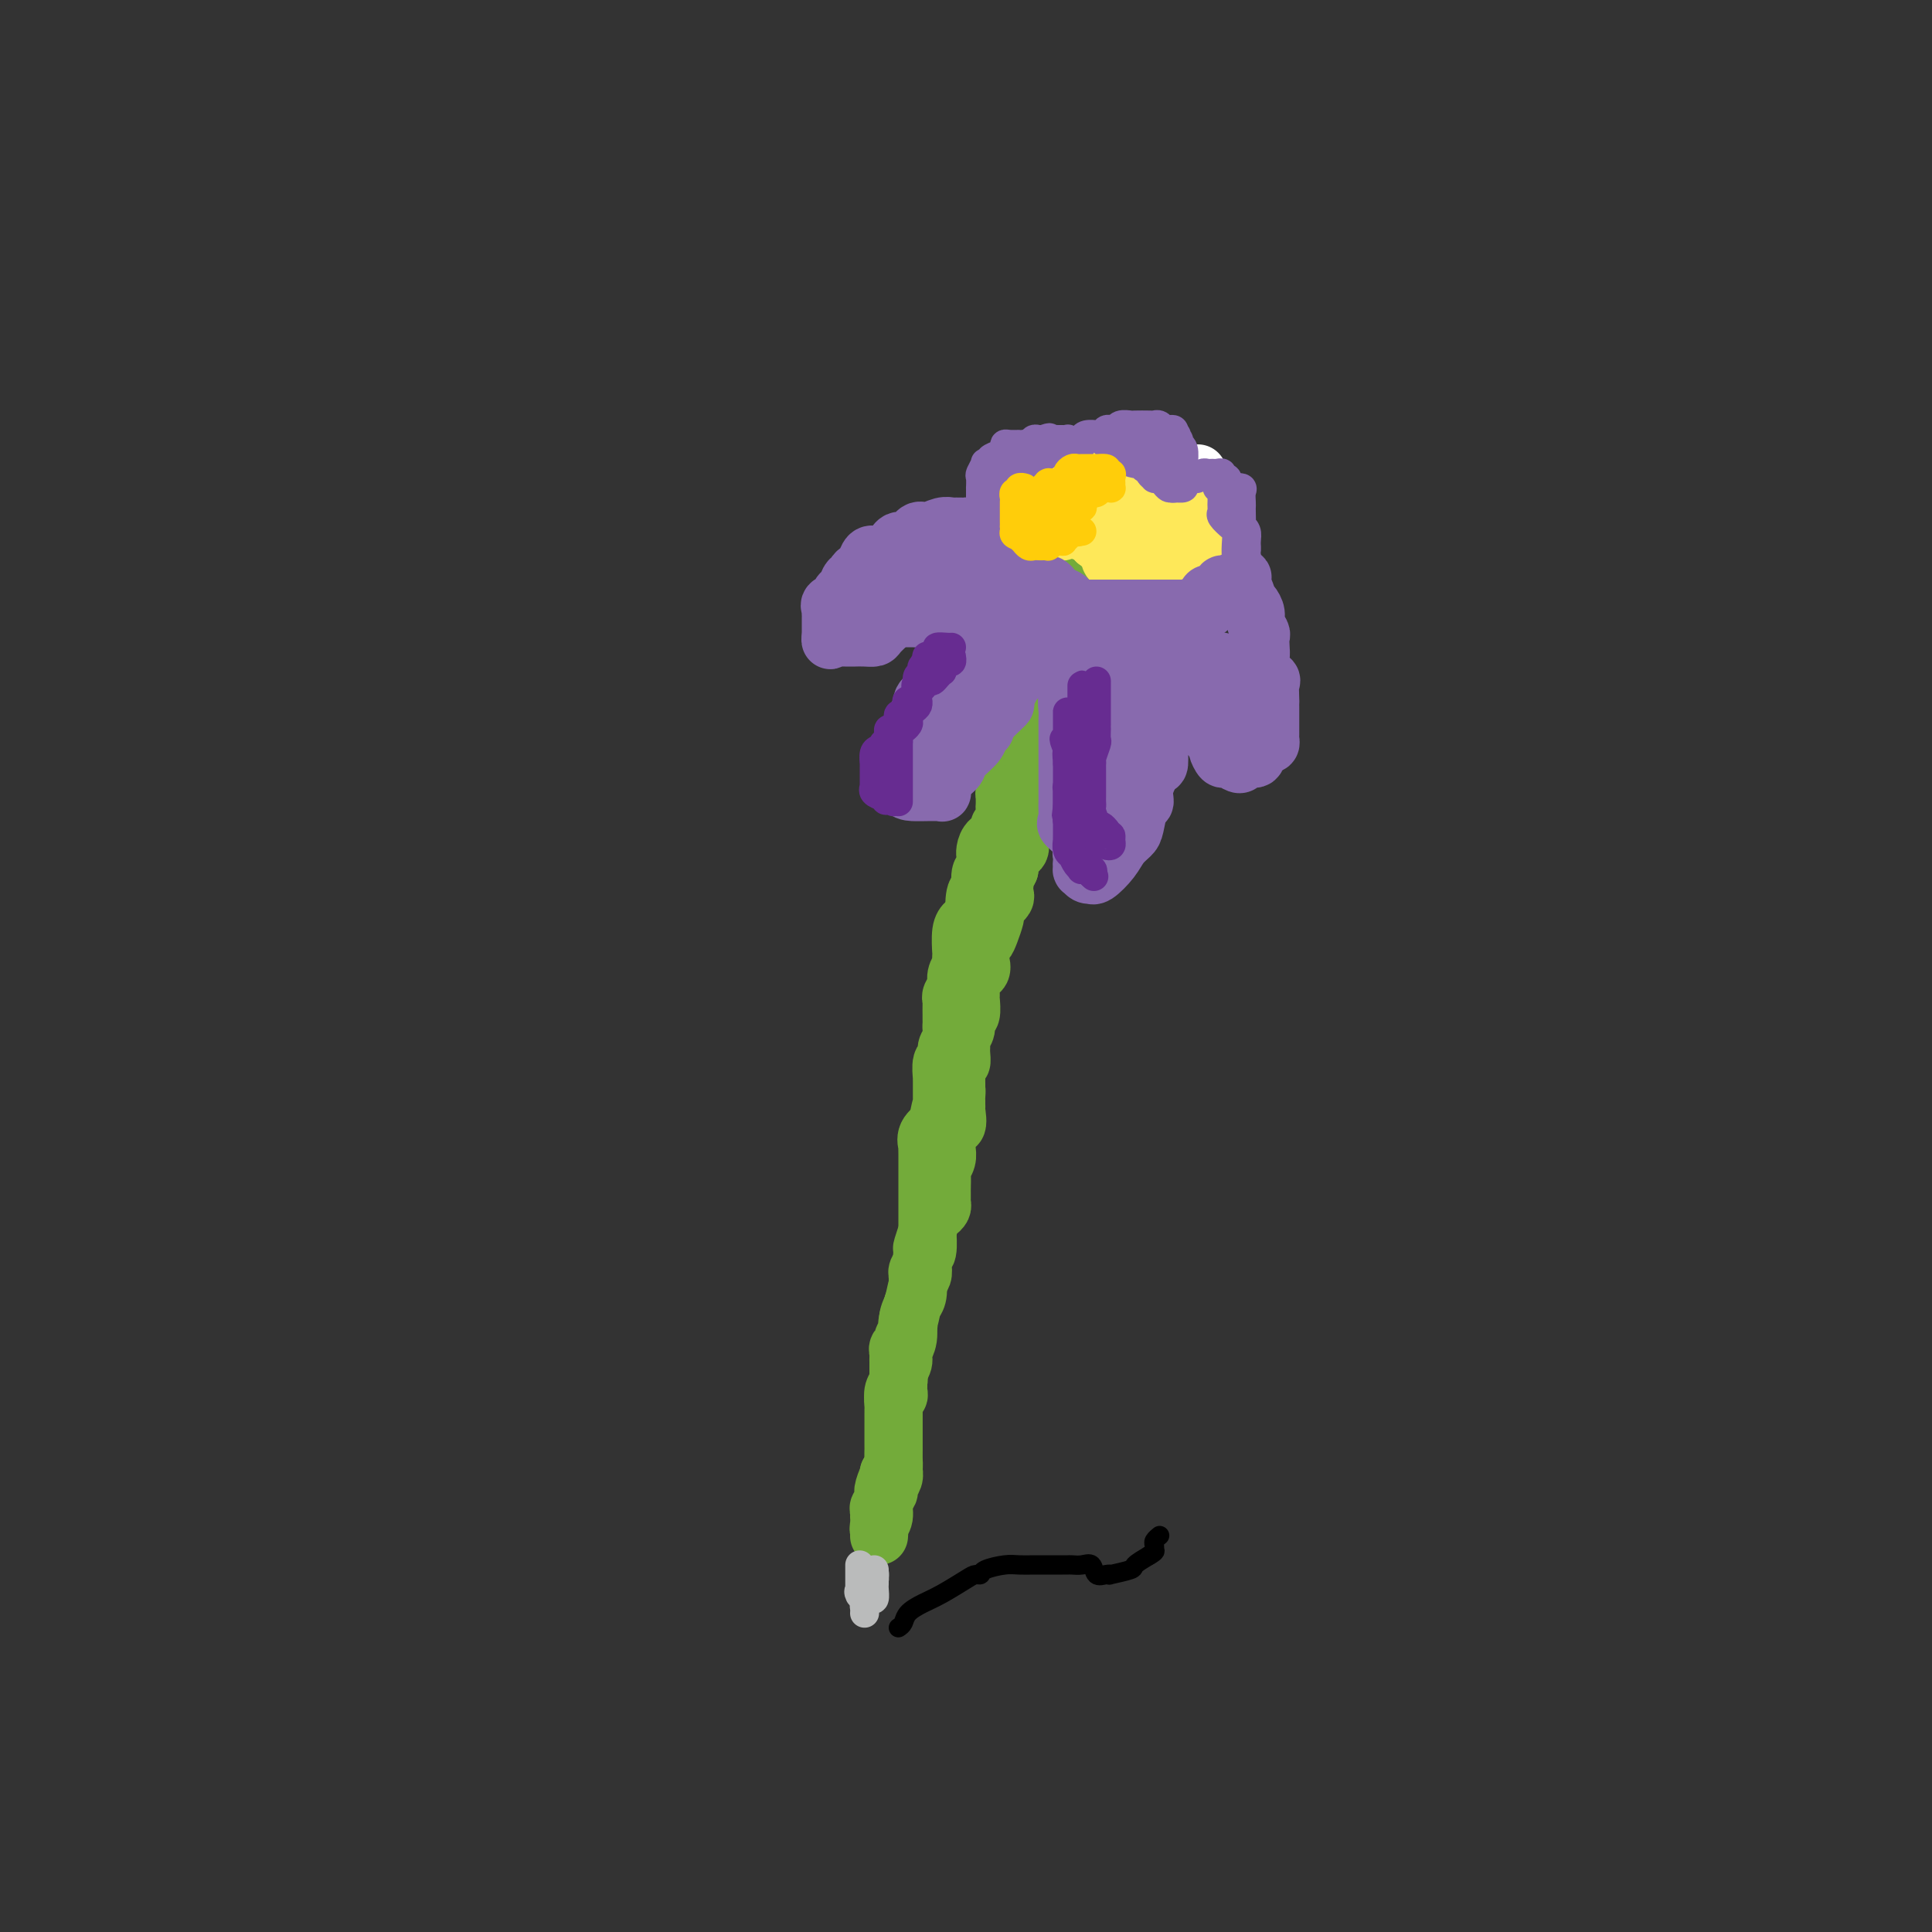 <svg viewBox='0 0 400 400' version='1.1' xmlns='http://www.w3.org/2000/svg' xmlns:xlink='http://www.w3.org/1999/xlink'><rect x="0" y="0" width="400" height="400" fill="#333333" stroke="none"/><g fill='none' stroke='#73AB3A' stroke-width='12' stroke-linecap='round' stroke-linejoin='round'><path d='M182,318c0.033,-0.350 0.065,-0.699 0,-1c-0.065,-0.301 -0.229,-0.552 0,-1c0.229,-0.448 0.850,-1.093 1,-2c0.150,-0.907 -0.170,-2.076 0,-3c0.170,-0.924 0.830,-1.602 1,-2c0.170,-0.398 -0.151,-0.515 0,-1c0.151,-0.485 0.772,-1.338 1,-2c0.228,-0.662 0.061,-1.133 0,-2c-0.061,-0.867 -0.016,-2.131 0,-3c0.016,-0.869 0.004,-1.343 0,-2c-0.004,-0.657 -0.001,-1.499 0,-2c0.001,-0.501 0.000,-0.663 0,-1c-0.000,-0.337 0.000,-0.848 0,-1c-0.000,-0.152 -0.001,0.057 0,0c0.001,-0.057 0.004,-0.379 0,-1c-0.004,-0.621 -0.015,-1.543 0,-2c0.015,-0.457 0.057,-0.451 0,-1c-0.057,-0.549 -0.211,-1.653 0,-2c0.211,-0.347 0.789,0.062 1,0c0.211,-0.062 0.057,-0.594 0,-1c-0.057,-0.406 -0.015,-0.686 0,-1c0.015,-0.314 0.004,-0.661 0,-1c-0.004,-0.339 -0.002,-0.669 0,-1'/><path d='M186,285c0.554,-5.521 -0.063,-2.823 0,-2c0.063,0.823 0.804,-0.228 1,-1c0.196,-0.772 -0.155,-1.264 0,-2c0.155,-0.736 0.816,-1.716 1,-3c0.184,-1.284 -0.108,-2.871 0,-4c0.108,-1.129 0.616,-1.799 1,-3c0.384,-1.201 0.642,-2.934 1,-4c0.358,-1.066 0.814,-1.464 1,-2c0.186,-0.536 0.102,-1.211 0,-2c-0.102,-0.789 -0.224,-1.691 0,-2c0.224,-0.309 0.792,-0.023 1,-1c0.208,-0.977 0.056,-3.216 0,-4c-0.056,-0.784 -0.015,-0.112 0,0c0.015,0.112 0.004,-0.336 0,-1c-0.004,-0.664 -0.001,-1.544 0,-2c0.001,-0.456 0.000,-0.490 0,-1c-0.000,-0.510 -0.000,-1.497 0,-2c0.000,-0.503 0.000,-0.520 0,-1c-0.000,-0.480 -0.000,-1.421 0,-2c0.000,-0.579 0.000,-0.794 0,-1c-0.000,-0.206 -0.000,-0.402 0,-1c0.000,-0.598 0.000,-1.598 0,-2c-0.000,-0.402 -0.000,-0.207 0,0c0.000,0.207 0.001,0.425 0,0c-0.001,-0.425 -0.002,-1.492 0,-2c0.002,-0.508 0.008,-0.455 0,-1c-0.008,-0.545 -0.030,-1.687 0,-2c0.030,-0.313 0.111,0.205 0,0c-0.111,-0.205 -0.415,-1.132 0,-2c0.415,-0.868 1.547,-1.677 2,-2c0.453,-0.323 0.226,-0.162 0,0'/><path d='M194,233c1.464,-8.160 1.124,-2.561 1,-1c-0.124,1.561 -0.033,-0.917 0,-2c0.033,-1.083 0.009,-0.771 0,-1c-0.009,-0.229 -0.004,-1.000 0,-2c0.004,-1.000 0.005,-2.228 0,-3c-0.005,-0.772 -0.016,-1.089 0,-1c0.016,0.089 0.061,0.582 0,0c-0.061,-0.582 -0.227,-2.240 0,-3c0.227,-0.760 0.845,-0.623 1,-1c0.155,-0.377 -0.155,-1.267 0,-2c0.155,-0.733 0.774,-1.309 1,-2c0.226,-0.691 0.061,-1.498 0,-2c-0.061,-0.502 -0.016,-0.698 0,-1c0.016,-0.302 0.003,-0.710 0,-1c-0.003,-0.290 0.003,-0.462 0,-1c-0.003,-0.538 -0.016,-1.442 0,-2c0.016,-0.558 0.061,-0.770 0,-1c-0.061,-0.230 -0.226,-0.476 0,-1c0.226,-0.524 0.845,-1.325 1,-2c0.155,-0.675 -0.154,-1.225 0,-2c0.154,-0.775 0.773,-1.776 1,-2c0.227,-0.224 0.064,0.329 0,0c-0.064,-0.329 -0.028,-1.540 0,-2c0.028,-0.460 0.049,-0.167 0,-1c-0.049,-0.833 -0.168,-2.790 0,-4c0.168,-1.210 0.622,-1.672 1,-2c0.378,-0.328 0.679,-0.522 1,-1c0.321,-0.478 0.660,-1.239 1,-2'/><path d='M202,188c1.255,-7.071 0.393,-2.249 0,-1c-0.393,1.249 -0.315,-1.077 0,-2c0.315,-0.923 0.869,-0.445 1,-1c0.131,-0.555 -0.161,-2.142 0,-3c0.161,-0.858 0.775,-0.986 1,-1c0.225,-0.014 0.060,0.085 0,0c-0.060,-0.085 -0.014,-0.355 0,-1c0.014,-0.645 -0.003,-1.664 0,-2c0.003,-0.336 0.025,0.013 0,0c-0.025,-0.013 -0.099,-0.386 0,-1c0.099,-0.614 0.370,-1.468 1,-2c0.630,-0.532 1.619,-0.741 2,-1c0.381,-0.259 0.155,-0.567 0,-1c-0.155,-0.433 -0.238,-0.990 0,-1c0.238,-0.010 0.796,0.526 1,0c0.204,-0.526 0.054,-2.116 0,-3c-0.054,-0.884 -0.012,-1.063 0,-1c0.012,0.063 -0.007,0.368 0,0c0.007,-0.368 0.041,-1.411 0,-2c-0.041,-0.589 -0.155,-0.726 0,-1c0.155,-0.274 0.581,-0.685 1,-1c0.419,-0.315 0.830,-0.532 1,-1c0.170,-0.468 0.097,-1.186 0,-2c-0.097,-0.814 -0.218,-1.723 0,-2c0.218,-0.277 0.776,0.080 1,0c0.224,-0.080 0.112,-0.595 0,-1c-0.112,-0.405 -0.226,-0.700 0,-1c0.226,-0.300 0.793,-0.606 1,-1c0.207,-0.394 0.056,-0.875 0,-1c-0.056,-0.125 -0.016,0.107 0,0c0.016,-0.107 0.008,-0.554 0,-1'/><path d='M212,153c1.560,-5.524 0.460,-1.833 0,-1c-0.460,0.833 -0.281,-1.190 0,-2c0.281,-0.810 0.663,-0.406 1,-1c0.337,-0.594 0.630,-2.186 1,-3c0.370,-0.814 0.816,-0.849 1,-1c0.184,-0.151 0.106,-0.416 0,-1c-0.106,-0.584 -0.239,-1.486 0,-2c0.239,-0.514 0.848,-0.638 1,-1c0.152,-0.362 -0.155,-0.960 0,-2c0.155,-1.040 0.773,-2.520 1,-3c0.227,-0.480 0.064,0.041 0,0c-0.064,-0.041 -0.029,-0.645 0,-1c0.029,-0.355 0.050,-0.463 0,-1c-0.050,-0.537 -0.172,-1.504 0,-2c0.172,-0.496 0.638,-0.519 1,-1c0.362,-0.481 0.619,-1.418 1,-2c0.381,-0.582 0.886,-0.808 1,-1c0.114,-0.192 -0.163,-0.351 0,-1c0.163,-0.649 0.765,-1.789 1,-2c0.235,-0.211 0.102,0.507 0,0c-0.102,-0.507 -0.172,-2.238 0,-3c0.172,-0.762 0.586,-0.554 1,-1c0.414,-0.446 0.829,-1.545 1,-2c0.171,-0.455 0.097,-0.266 0,0c-0.097,0.266 -0.219,0.610 0,0c0.219,-0.610 0.777,-2.174 1,-3c0.223,-0.826 0.112,-0.913 0,-1'/><path d='M224,115c1.807,-5.879 0.326,-1.575 0,0c-0.326,1.575 0.504,0.422 1,0c0.496,-0.422 0.659,-0.112 1,0c0.341,0.112 0.861,0.027 1,0c0.139,-0.027 -0.104,0.004 0,0c0.104,-0.004 0.554,-0.042 1,0c0.446,0.042 0.889,0.165 1,1c0.111,0.835 -0.111,2.381 0,3c0.111,0.619 0.556,0.309 1,0'/><path d='M230,119c0.928,0.796 0.249,0.786 0,1c-0.249,0.214 -0.067,0.654 0,1c0.067,0.346 0.018,0.600 0,1c-0.018,0.400 -0.005,0.947 0,1c0.005,0.053 0.001,-0.390 0,0c-0.001,0.390 -0.000,1.611 0,2c0.000,0.389 0.000,-0.055 0,0c-0.000,0.055 -0.000,0.610 0,1c0.000,0.390 0.000,0.615 0,1c-0.000,0.385 -0.000,0.931 0,1c0.000,0.069 0.000,-0.337 0,0c-0.000,0.337 -0.000,1.417 0,2c0.000,0.583 0.001,0.668 0,1c-0.001,0.332 -0.004,0.911 0,1c0.004,0.089 0.015,-0.313 0,0c-0.015,0.313 -0.054,1.341 0,2c0.054,0.659 0.203,0.948 0,1c-0.203,0.052 -0.759,-0.132 -1,0c-0.241,0.132 -0.169,0.581 0,1c0.169,0.419 0.435,0.808 0,1c-0.435,0.192 -1.570,0.187 -2,1c-0.430,0.813 -0.157,2.445 0,3c0.157,0.555 0.196,0.034 0,0c-0.196,-0.034 -0.627,0.419 -1,1c-0.373,0.581 -0.686,1.291 -1,2'/><path d='M225,144c-1.013,1.823 -1.046,1.381 -1,1c0.046,-0.381 0.170,-0.702 0,0c-0.170,0.702 -0.633,2.426 -1,3c-0.367,0.574 -0.638,-0.001 -1,0c-0.362,0.001 -0.815,0.577 -1,1c-0.185,0.423 -0.101,0.692 0,1c0.101,0.308 0.221,0.655 0,1c-0.221,0.345 -0.781,0.688 -1,1c-0.219,0.312 -0.096,0.594 0,1c0.096,0.406 0.166,0.935 0,1c-0.166,0.065 -0.566,-0.334 -1,0c-0.434,0.334 -0.900,1.402 -1,2c-0.100,0.598 0.168,0.728 0,1c-0.168,0.272 -0.771,0.688 -1,1c-0.229,0.312 -0.085,0.521 0,1c0.085,0.479 0.111,1.226 0,2c-0.111,0.774 -0.359,1.573 -1,2c-0.641,0.427 -1.674,0.481 -2,1c-0.326,0.519 0.056,1.502 0,2c-0.056,0.498 -0.550,0.512 -1,1c-0.450,0.488 -0.856,1.449 -1,2c-0.144,0.551 -0.024,0.691 0,1c0.024,0.309 -0.047,0.789 0,1c0.047,0.211 0.211,0.155 0,0c-0.211,-0.155 -0.796,-0.408 -1,0c-0.204,0.408 -0.027,1.477 0,2c0.027,0.523 -0.096,0.501 0,1c0.096,0.499 0.410,1.519 0,2c-0.410,0.481 -1.546,0.423 -2,1c-0.454,0.577 -0.227,1.788 0,3'/><path d='M209,180c-2.703,5.704 -1.460,1.963 -1,1c0.460,-0.963 0.138,0.850 0,2c-0.138,1.150 -0.093,1.636 0,2c0.093,0.364 0.235,0.605 0,1c-0.235,0.395 -0.847,0.944 -1,1c-0.153,0.056 0.152,-0.382 0,0c-0.152,0.382 -0.761,1.584 -1,2c-0.239,0.416 -0.106,0.047 0,0c0.106,-0.047 0.186,0.229 0,1c-0.186,0.771 -0.639,2.037 -1,3c-0.361,0.963 -0.631,1.624 -1,2c-0.369,0.376 -0.839,0.468 -1,1c-0.161,0.532 -0.015,1.503 0,2c0.015,0.497 -0.101,0.518 0,1c0.101,0.482 0.419,1.425 0,2c-0.419,0.575 -1.577,0.782 -2,1c-0.423,0.218 -0.112,0.447 0,1c0.112,0.553 0.026,1.429 0,2c-0.026,0.571 0.008,0.838 0,1c-0.008,0.162 -0.059,0.218 0,1c0.059,0.782 0.226,2.289 0,3c-0.226,0.711 -0.845,0.627 -1,1c-0.155,0.373 0.156,1.204 0,2c-0.156,0.796 -0.778,1.556 -1,2c-0.222,0.444 -0.046,0.571 0,1c0.046,0.429 -0.040,1.161 0,2c0.040,0.839 0.207,1.786 0,2c-0.207,0.214 -0.787,-0.303 -1,0c-0.213,0.303 -0.057,1.428 0,2c0.057,0.572 0.016,0.592 0,1c-0.016,0.408 -0.008,1.204 0,2'/><path d='M198,225c-0.464,3.736 -0.124,1.575 0,1c0.124,-0.575 0.033,0.435 0,1c-0.033,0.565 -0.007,0.685 0,1c0.007,0.315 -0.006,0.824 0,1c0.006,0.176 0.030,0.019 0,0c-0.030,-0.019 -0.113,0.099 0,1c0.113,0.901 0.422,2.583 0,3c-0.422,0.417 -1.576,-0.433 -2,0c-0.424,0.433 -0.117,2.148 0,3c0.117,0.852 0.046,0.842 0,1c-0.046,0.158 -0.065,0.484 0,1c0.065,0.516 0.213,1.223 0,2c-0.213,0.777 -0.789,1.623 -1,2c-0.211,0.377 -0.057,0.286 0,1c0.057,0.714 0.016,2.233 0,3c-0.016,0.767 -0.007,0.784 0,1c0.007,0.216 0.013,0.633 0,1c-0.013,0.367 -0.046,0.685 0,1c0.046,0.315 0.171,0.628 0,1c-0.171,0.372 -0.638,0.804 -1,1c-0.362,0.196 -0.619,0.156 -1,1c-0.381,0.844 -0.886,2.572 -1,3c-0.114,0.428 0.162,-0.443 0,0c-0.162,0.443 -0.761,2.199 -1,3c-0.239,0.801 -0.117,0.647 0,1c0.117,0.353 0.228,1.215 0,2c-0.228,0.785 -0.796,1.495 -1,2c-0.204,0.505 -0.044,0.805 0,1c0.044,0.195 -0.027,0.283 0,1c0.027,0.717 0.150,2.062 0,3c-0.150,0.938 -0.575,1.469 -1,2'/><path d='M189,270c-1.636,7.549 -1.227,3.921 -1,3c0.227,-0.921 0.271,0.867 0,2c-0.271,1.133 -0.857,1.613 -1,2c-0.143,0.387 0.158,0.682 0,1c-0.158,0.318 -0.774,0.659 -1,1c-0.226,0.341 -0.060,0.682 0,1c0.060,0.318 0.016,0.615 0,1c-0.016,0.385 -0.005,0.859 0,1c0.005,0.141 0.002,-0.051 0,0c-0.002,0.051 -0.004,0.345 0,1c0.004,0.655 0.015,1.671 0,2c-0.015,0.329 -0.057,-0.028 0,0c0.057,0.028 0.211,0.442 0,1c-0.211,0.558 -0.789,1.262 -1,2c-0.211,0.738 -0.057,1.512 0,2c0.057,0.488 0.015,0.692 0,1c-0.015,0.308 -0.004,0.722 0,1c0.004,0.278 0.001,0.421 0,1c-0.001,0.579 -0.000,1.595 0,2c0.000,0.405 0.000,0.199 0,0c-0.000,-0.199 -0.000,-0.390 0,0c0.000,0.390 0.000,1.361 0,2c-0.000,0.639 -0.000,0.948 0,1c0.000,0.052 0.001,-0.151 0,0c-0.001,0.151 -0.003,0.656 0,1c0.003,0.344 0.011,0.525 0,1c-0.011,0.475 -0.041,1.243 0,2c0.041,0.757 0.155,1.502 0,2c-0.155,0.498 -0.577,0.749 -1,1'/><path d='M184,305c-0.713,5.532 0.006,1.864 0,1c-0.006,-0.864 -0.737,1.078 -1,2c-0.263,0.922 -0.056,0.824 0,1c0.056,0.176 -0.037,0.625 0,1c0.037,0.375 0.206,0.675 0,1c-0.206,0.325 -0.787,0.675 -1,1c-0.213,0.325 -0.057,0.626 0,1c0.057,0.374 0.016,0.821 0,1c-0.016,0.179 -0.008,0.089 0,0'/><path d='M230,137c0.000,-0.285 0.000,-0.570 0,-1c0.000,-0.430 0.000,-1.003 0,-1c-0.000,0.003 0.000,0.584 0,0c0.000,-0.584 0.000,-2.331 0,-3c-0.000,-0.669 0.000,-0.260 0,0c0.000,0.260 0.000,0.372 0,0c0.000,-0.372 0.000,-1.227 0,-2c0.000,-0.773 -0.000,-1.465 0,-2c0.000,-0.535 0.000,-0.913 0,-1c0.000,-0.087 0.000,0.118 0,0c0.000,-0.118 0.000,-0.557 0,-1c-0.000,-0.443 -0.000,-0.888 0,-1c0.000,-0.112 -0.000,0.109 0,0c0.000,-0.109 -0.000,-0.550 0,-1c0.000,-0.450 0.000,-0.911 0,-1c0.000,-0.089 0.000,0.193 0,0c0.000,-0.193 0.000,-0.860 0,-1c0.000,-0.140 -0.000,0.246 0,0c0.000,-0.246 0.000,-1.123 0,-2'/><path d='M230,120c-0.000,-2.853 -0.000,-1.484 0,-1c0.000,0.484 0.000,0.083 0,0c-0.000,-0.083 -0.000,0.150 0,0c0.000,-0.150 0.000,-0.685 0,-1c-0.000,-0.315 -0.000,-0.409 0,-1c0.000,-0.591 0.001,-1.678 0,-2c-0.001,-0.322 -0.004,0.120 0,0c0.004,-0.120 0.016,-0.803 0,-1c-0.016,-0.197 -0.060,0.091 0,0c0.060,-0.091 0.222,-0.560 0,-1c-0.222,-0.440 -0.829,-0.849 -1,-1c-0.171,-0.151 0.094,-0.043 0,0c-0.094,0.043 -0.547,0.022 -1,0'/><path d='M228,112c-0.537,-1.407 -0.879,-0.924 -1,-1c-0.121,-0.076 -0.023,-0.712 0,-1c0.023,-0.288 -0.031,-0.227 0,0c0.031,0.227 0.148,0.620 0,1c-0.148,0.380 -0.561,0.749 -1,1c-0.439,0.251 -0.902,0.386 -1,1c-0.098,0.614 0.171,1.709 0,2c-0.171,0.291 -0.781,-0.220 -1,0c-0.219,0.220 -0.048,1.172 0,2c0.048,0.828 -0.025,1.532 0,2c0.025,0.468 0.150,0.700 0,1c-0.150,0.300 -0.576,0.668 -1,1c-0.424,0.332 -0.845,0.628 -1,1c-0.155,0.372 -0.044,0.821 0,1c0.044,0.179 0.022,0.090 0,0'/><path d='M222,123c-0.944,2.168 -0.306,2.087 0,2c0.306,-0.087 0.278,-0.182 0,0c-0.278,0.182 -0.807,0.641 -1,1c-0.193,0.359 -0.052,0.618 0,1c0.052,0.382 0.014,0.886 0,1c-0.014,0.114 -0.004,-0.162 0,0c0.004,0.162 0.001,0.760 0,1c-0.001,0.240 -0.001,0.120 0,0'/></g>
<g fill='none' stroke='#FFFFFF' stroke-width='12' stroke-linecap='round' stroke-linejoin='round'><path d='M248,98c0.000,0.350 0.000,0.699 0,1c-0.000,0.301 -0.000,0.553 0,1c0.000,0.447 0.001,1.089 0,2c-0.001,0.911 -0.004,2.089 0,3c0.004,0.911 0.015,1.553 0,2c-0.015,0.447 -0.055,0.697 0,1c0.055,0.303 0.207,0.659 0,1c-0.207,0.341 -0.772,0.669 -1,1c-0.228,0.331 -0.118,0.666 0,1c0.118,0.334 0.242,0.666 0,1c-0.242,0.334 -0.852,0.671 -1,1c-0.148,0.329 0.167,0.650 0,1c-0.167,0.350 -0.814,0.727 -1,1c-0.186,0.273 0.090,0.440 0,1c-0.090,0.560 -0.547,1.513 -1,2c-0.453,0.487 -0.904,0.507 -1,1c-0.096,0.493 0.163,1.460 0,2c-0.163,0.540 -0.748,0.653 -1,1c-0.252,0.347 -0.173,0.929 0,1c0.173,0.071 0.439,-0.368 0,0c-0.439,0.368 -1.581,1.542 -2,2c-0.419,0.458 -0.113,0.200 0,0c0.113,-0.200 0.032,-0.343 0,0c-0.032,0.343 -0.016,1.171 0,2'/><path d='M240,127c-1.237,3.179 -0.330,1.625 0,1c0.330,-0.625 0.084,-0.322 0,0c-0.084,0.322 -0.008,0.664 0,1c0.008,0.336 -0.054,0.668 0,1c0.054,0.332 0.225,0.666 0,1c-0.225,0.334 -0.845,0.668 -1,1c-0.155,0.332 0.155,0.662 0,1c-0.155,0.338 -0.773,0.686 -1,1c-0.227,0.314 -0.061,0.595 0,1c0.061,0.405 0.016,0.934 0,1c-0.016,0.066 -0.005,-0.332 0,0c0.005,0.332 0.002,1.395 0,2c-0.002,0.605 -0.004,0.754 0,1c0.004,0.246 0.015,0.591 0,1c-0.015,0.409 -0.057,0.883 0,1c0.057,0.117 0.211,-0.123 0,0c-0.211,0.123 -0.788,0.610 -1,1c-0.212,0.390 -0.061,0.683 0,1c0.061,0.317 0.030,0.659 0,1'/><path d='M237,144c-0.482,2.870 -0.185,1.544 0,1c0.185,-0.544 0.260,-0.304 0,0c-0.260,0.304 -0.854,0.674 -1,1c-0.146,0.326 0.157,0.607 0,1c-0.157,0.393 -0.773,0.898 -1,1c-0.227,0.102 -0.065,-0.199 0,0c0.065,0.199 0.031,0.897 0,1c-0.031,0.103 -0.061,-0.390 0,0c0.061,0.390 0.212,1.663 0,2c-0.212,0.337 -0.789,-0.261 -1,0c-0.211,0.261 -0.057,1.382 0,2c0.057,0.618 0.015,0.733 0,1c-0.015,0.267 -0.004,0.687 0,1c0.004,0.313 0.001,0.518 0,1c-0.001,0.482 -0.001,1.241 0,2'/><path d='M234,158c-0.465,2.117 -0.129,0.409 0,0c0.129,-0.409 0.049,0.482 0,1c-0.049,0.518 -0.067,0.664 0,1c0.067,0.336 0.218,0.861 0,1c-0.218,0.139 -0.804,-0.109 -1,0c-0.196,0.109 -0.001,0.576 0,1c0.001,0.424 -0.192,0.807 0,2c0.192,1.193 0.769,3.198 1,4c0.231,0.802 0.115,0.401 0,0'/></g>
<g fill='none' stroke='#FEE859' stroke-width='12' stroke-linecap='round' stroke-linejoin='round'><path d='M227,102c-0.003,0.091 -0.005,0.181 0,0c0.005,-0.181 0.018,-0.634 0,0c-0.018,0.634 -0.066,2.355 0,3c0.066,0.645 0.245,0.214 0,0c-0.245,-0.214 -0.914,-0.211 -1,0c-0.086,0.211 0.412,0.630 0,1c-0.412,0.370 -1.735,0.691 -2,1c-0.265,0.309 0.529,0.605 0,1c-0.529,0.395 -2.379,0.891 -3,1c-0.621,0.109 -0.012,-0.167 0,0c0.012,0.167 -0.571,0.777 -1,1c-0.429,0.223 -0.703,0.060 -1,0c-0.297,-0.060 -0.619,-0.016 -1,0c-0.381,0.016 -0.823,0.005 -1,0c-0.177,-0.005 -0.088,-0.002 0,0'/><path d='M217,110c-1.549,1.298 -0.423,0.544 0,0c0.423,-0.544 0.141,-0.877 0,-1c-0.141,-0.123 -0.143,-0.037 0,0c0.143,0.037 0.429,0.024 1,0c0.571,-0.024 1.427,-0.059 2,0c0.573,0.059 0.862,0.212 1,0c0.138,-0.212 0.123,-0.789 0,-1c-0.123,-0.211 -0.354,-0.055 0,0c0.354,0.055 1.294,0.008 2,0c0.706,-0.008 1.177,0.024 1,0c-0.177,-0.024 -1.001,-0.104 0,0c1.001,0.104 3.827,0.392 5,1c1.173,0.608 0.694,1.535 1,2c0.306,0.465 1.396,0.468 2,1c0.604,0.532 0.723,1.593 1,2c0.277,0.407 0.714,0.161 1,0c0.286,-0.161 0.423,-0.236 1,0c0.577,0.236 1.593,0.782 2,1c0.407,0.218 0.203,0.109 0,0'/><path d='M237,115c1.194,0.928 0.179,0.250 0,0c-0.179,-0.250 0.477,-0.070 1,0c0.523,0.070 0.915,0.030 1,0c0.085,-0.030 -0.135,-0.049 0,0c0.135,0.049 0.625,0.168 1,0c0.375,-0.168 0.636,-0.622 1,-1c0.364,-0.378 0.829,-0.680 1,-1c0.171,-0.320 0.046,-0.660 0,-1c-0.046,-0.340 -0.012,-0.682 0,-1c0.012,-0.318 0.003,-0.614 0,-1c-0.003,-0.386 0.000,-0.864 0,-1c-0.000,-0.136 -0.004,0.070 0,0c0.004,-0.070 0.016,-0.415 0,-1c-0.016,-0.585 -0.060,-1.410 0,-2c0.060,-0.590 0.222,-0.945 0,-1c-0.222,-0.055 -0.829,0.192 -1,0c-0.171,-0.192 0.095,-0.821 0,-1c-0.095,-0.179 -0.550,0.092 -1,0c-0.450,-0.092 -0.894,-0.546 -1,-1c-0.106,-0.454 0.127,-0.906 0,-1c-0.127,-0.094 -0.612,0.172 -1,0c-0.388,-0.172 -0.678,-0.782 -1,-1c-0.322,-0.218 -0.677,-0.044 -1,0c-0.323,0.044 -0.614,-0.044 -1,0c-0.386,0.044 -0.866,0.218 -1,0c-0.134,-0.218 0.079,-0.828 0,-1c-0.079,-0.172 -0.451,0.094 -1,0c-0.549,-0.094 -1.274,-0.547 -2,-1'/><path d='M231,99c-1.757,-1.083 -0.650,-0.290 -1,0c-0.350,0.290 -2.159,0.078 -3,0c-0.841,-0.078 -0.715,-0.023 -1,0c-0.285,0.023 -0.981,0.013 -2,0c-1.019,-0.013 -2.359,-0.029 -3,0c-0.641,0.029 -0.582,0.102 -1,0c-0.418,-0.102 -1.313,-0.378 -2,0c-0.687,0.378 -1.165,1.412 -2,2c-0.835,0.588 -2.028,0.731 -3,1c-0.972,0.269 -1.725,0.664 -2,1c-0.275,0.336 -0.074,0.614 0,1c0.074,0.386 0.021,0.882 0,1c-0.021,0.118 -0.009,-0.140 0,0c0.009,0.140 0.015,0.679 0,1c-0.015,0.321 -0.052,0.426 0,1c0.052,0.574 0.193,1.618 1,2c0.807,0.382 2.279,0.102 3,0c0.721,-0.102 0.692,-0.027 1,0c0.308,0.027 0.952,0.006 2,0c1.048,-0.006 2.501,0.002 3,0c0.499,-0.002 0.046,-0.014 0,0c-0.046,0.014 0.316,0.055 1,0c0.684,-0.055 1.689,-0.205 2,0c0.311,0.205 -0.071,0.766 0,1c0.071,0.234 0.596,0.140 1,0c0.404,-0.140 0.687,-0.326 1,0c0.313,0.326 0.657,1.163 1,2'/><path d='M227,112c2.867,1.244 2.034,1.854 2,2c-0.034,0.146 0.730,-0.171 1,0c0.270,0.171 0.047,0.829 0,1c-0.047,0.171 0.081,-0.147 0,0c-0.081,0.147 -0.372,0.757 0,1c0.372,0.243 1.408,0.118 2,0c0.592,-0.118 0.740,-0.228 1,0c0.260,0.228 0.633,0.793 1,1c0.367,0.207 0.729,0.055 1,0c0.271,-0.055 0.453,-0.015 1,0c0.547,0.015 1.460,0.004 2,0c0.540,-0.004 0.708,-0.001 1,0c0.292,0.001 0.708,0.000 1,0c0.292,-0.000 0.458,0.001 1,0c0.542,-0.001 1.459,-0.003 2,0c0.541,0.003 0.705,0.012 1,0c0.295,-0.012 0.720,-0.044 1,0c0.280,0.044 0.415,0.163 1,0c0.585,-0.163 1.621,-0.607 2,-1c0.379,-0.393 0.102,-0.736 0,-1c-0.102,-0.264 -0.027,-0.449 0,-1c0.027,-0.551 0.007,-1.467 0,-2c-0.007,-0.533 -0.002,-0.682 0,-1c0.002,-0.318 0.001,-0.805 0,-1c-0.001,-0.195 -0.000,-0.097 0,0'/><path d='M248,110c-0.017,-1.091 -0.059,-0.817 0,-1c0.059,-0.183 0.220,-0.823 0,-1c-0.220,-0.177 -0.819,0.107 -1,0c-0.181,-0.107 0.057,-0.606 0,-1c-0.057,-0.394 -0.407,-0.684 -1,-1c-0.593,-0.316 -1.427,-0.658 -2,-1c-0.573,-0.342 -0.885,-0.684 -1,-1c-0.115,-0.316 -0.034,-0.606 0,-1c0.034,-0.394 0.020,-0.891 0,-1c-0.020,-0.109 -0.047,0.169 0,0c0.047,-0.169 0.166,-0.785 0,-1c-0.166,-0.215 -0.618,-0.029 -1,0c-0.382,0.029 -0.695,-0.097 -1,0c-0.305,0.097 -0.604,0.418 -1,0c-0.396,-0.418 -0.890,-1.576 -1,-2c-0.110,-0.424 0.163,-0.114 0,0c-0.163,0.114 -0.761,0.033 -1,0c-0.239,-0.033 -0.120,-0.016 0,0'/></g>
<g fill='none' stroke='#886AAE' stroke-width='12' stroke-linecap='round' stroke-linejoin='round'><path d='M230,127c-0.366,0.413 -0.733,0.825 -1,1c-0.267,0.175 -0.435,0.112 -1,1c-0.565,0.888 -1.529,2.726 -2,4c-0.471,1.274 -0.451,1.985 -1,3c-0.549,1.015 -1.668,2.333 -2,3c-0.332,0.667 0.121,0.682 0,1c-0.121,0.318 -0.817,0.940 -1,2c-0.183,1.060 0.147,2.559 0,3c-0.147,0.441 -0.771,-0.177 -1,0c-0.229,0.177 -0.061,1.148 0,2c0.061,0.852 0.016,1.584 0,2c-0.016,0.416 -0.004,0.517 0,1c0.004,0.483 0.001,1.350 0,2c-0.001,0.650 -0.000,1.085 0,2c0.000,0.915 0.000,2.310 0,3c-0.000,0.690 0.000,0.674 0,1c-0.000,0.326 -0.000,0.993 0,2c0.000,1.007 0.001,2.354 0,3c-0.001,0.646 -0.003,0.591 0,1c0.003,0.409 0.012,1.282 0,2c-0.012,0.718 -0.045,1.281 0,2c0.045,0.719 0.170,1.593 0,2c-0.170,0.407 -0.633,0.346 0,1c0.633,0.654 2.363,2.022 3,3c0.637,0.978 0.182,1.565 0,2c-0.182,0.435 -0.091,0.717 0,1'/><path d='M224,177c0.461,4.720 0.113,2.519 0,2c-0.113,-0.519 0.008,0.645 0,1c-0.008,0.355 -0.145,-0.099 0,0c0.145,0.099 0.570,0.750 1,1c0.430,0.250 0.863,0.100 1,0c0.137,-0.100 -0.023,-0.149 0,0c0.023,0.149 0.230,0.495 1,0c0.770,-0.495 2.104,-1.832 3,-3c0.896,-1.168 1.355,-2.167 2,-3c0.645,-0.833 1.478,-1.498 2,-2c0.522,-0.502 0.735,-0.839 1,-2c0.265,-1.161 0.583,-3.145 1,-4c0.417,-0.855 0.934,-0.582 1,-1c0.066,-0.418 -0.320,-1.527 0,-3c0.320,-1.473 1.347,-3.310 2,-4c0.653,-0.690 0.931,-0.234 1,-1c0.069,-0.766 -0.072,-2.755 0,-4c0.072,-1.245 0.358,-1.748 1,-2c0.642,-0.252 1.640,-0.254 2,-1c0.360,-0.746 0.082,-2.237 0,-3c-0.082,-0.763 0.030,-0.799 0,-1c-0.030,-0.201 -0.204,-0.568 0,-1c0.204,-0.432 0.787,-0.930 1,-1c0.213,-0.070 0.057,0.289 0,0c-0.057,-0.289 -0.016,-1.225 0,-2c0.016,-0.775 0.008,-1.387 0,-2'/><path d='M244,141c1.608,-5.062 0.627,-1.717 0,-1c-0.627,0.717 -0.899,-1.192 -1,-2c-0.101,-0.808 -0.030,-0.513 0,-1c0.030,-0.487 0.019,-1.755 0,-2c-0.019,-0.245 -0.047,0.534 0,0c0.047,-0.534 0.167,-2.380 0,-3c-0.167,-0.620 -0.622,-0.012 -1,0c-0.378,0.012 -0.680,-0.571 -1,-1c-0.320,-0.429 -0.659,-0.703 -1,-1c-0.341,-0.297 -0.682,-0.615 -1,-1c-0.318,-0.385 -0.611,-0.835 -1,-1c-0.389,-0.165 -0.875,-0.045 -1,0c-0.125,0.045 0.110,0.015 0,0c-0.110,-0.015 -0.566,-0.015 -1,0c-0.434,0.015 -0.848,0.044 -1,0c-0.152,-0.044 -0.044,-0.159 0,0c0.044,0.159 0.022,0.594 0,1c-0.022,0.406 -0.045,0.783 0,1c0.045,0.217 0.156,0.275 0,1c-0.156,0.725 -0.581,2.118 -1,4c-0.419,1.882 -0.834,4.252 -1,6c-0.166,1.748 -0.083,2.874 0,4'/><path d='M233,145c-0.327,3.274 -0.144,2.958 0,3c0.144,0.042 0.250,0.441 0,1c-0.250,0.559 -0.855,1.276 -1,2c-0.145,0.724 0.171,1.455 0,2c-0.171,0.545 -0.830,0.906 -1,1c-0.170,0.094 0.150,-0.078 0,0c-0.150,0.078 -0.771,0.406 -1,1c-0.229,0.594 -0.065,1.455 0,2c0.065,0.545 0.032,0.776 0,1c-0.032,0.224 -0.061,0.441 0,1c0.061,0.559 0.212,1.459 0,2c-0.212,0.541 -0.789,0.722 -1,1c-0.211,0.278 -0.057,0.653 0,1c0.057,0.347 0.015,0.667 0,1c-0.015,0.333 -0.004,0.680 0,1c0.004,0.320 0.001,0.614 0,1c-0.001,0.386 -0.000,0.864 0,1c0.000,0.136 0.000,-0.069 0,0c-0.000,0.069 -0.000,0.411 0,1c0.000,0.589 0.000,1.426 0,2c-0.000,0.574 -0.000,0.885 0,1c0.000,0.115 0.000,0.033 0,0c-0.000,-0.033 -0.000,-0.016 0,0'/><path d='M224,130c0.420,-0.301 0.841,-0.601 1,-1c0.159,-0.399 0.058,-0.895 0,-1c-0.058,-0.105 -0.071,0.183 0,0c0.071,-0.183 0.226,-0.837 0,-1c-0.226,-0.163 -0.835,0.166 -1,0c-0.165,-0.166 0.113,-0.828 0,-1c-0.113,-0.172 -0.617,0.147 -1,0c-0.383,-0.147 -0.645,-0.760 -1,-1c-0.355,-0.240 -0.802,-0.105 -1,0c-0.198,0.105 -0.147,0.182 0,0c0.147,-0.182 0.390,-0.622 0,-1c-0.390,-0.378 -1.414,-0.694 -2,-1c-0.586,-0.306 -0.733,-0.603 -1,-1c-0.267,-0.397 -0.654,-0.895 -1,-1c-0.346,-0.105 -0.653,0.182 -1,0c-0.347,-0.182 -0.736,-0.833 -1,-1c-0.264,-0.167 -0.404,0.152 -1,0c-0.596,-0.152 -1.647,-0.773 -2,-1c-0.353,-0.227 -0.006,-0.058 0,0c0.006,0.058 -0.328,0.005 -1,0c-0.672,-0.005 -1.681,0.037 -2,0c-0.319,-0.037 0.052,-0.153 0,0c-0.052,0.153 -0.526,0.577 -1,1'/><path d='M208,120c-1.590,0.311 -1.066,1.588 -1,2c0.066,0.412 -0.325,-0.040 -1,0c-0.675,0.040 -1.634,0.573 -2,1c-0.366,0.427 -0.138,0.747 0,1c0.138,0.253 0.187,0.438 0,1c-0.187,0.562 -0.609,1.502 -1,2c-0.391,0.498 -0.749,0.553 -1,1c-0.251,0.447 -0.395,1.285 -1,2c-0.605,0.715 -1.672,1.308 -2,2c-0.328,0.692 0.083,1.485 0,2c-0.083,0.515 -0.661,0.754 -1,1c-0.339,0.246 -0.439,0.500 -1,1c-0.561,0.500 -1.584,1.247 -2,2c-0.416,0.753 -0.224,1.514 0,2c0.224,0.486 0.481,0.698 0,1c-0.481,0.302 -1.701,0.694 -2,1c-0.299,0.306 0.324,0.526 0,1c-0.324,0.474 -1.594,1.203 -2,2c-0.406,0.797 0.051,1.662 0,2c-0.051,0.338 -0.610,0.150 -1,1c-0.390,0.850 -0.612,2.738 -1,4c-0.388,1.262 -0.941,1.898 -1,2c-0.059,0.102 0.377,-0.328 0,0c-0.377,0.328 -1.565,1.415 -2,2c-0.435,0.585 -0.117,0.668 0,1c0.117,0.332 0.031,0.914 0,1c-0.031,0.086 -0.008,-0.323 0,0c0.008,0.323 0.002,1.378 0,2c-0.002,0.622 -0.001,0.811 0,1'/><path d='M186,161c-0.813,2.370 -0.345,0.295 0,0c0.345,-0.295 0.565,1.188 1,2c0.435,0.812 1.083,0.951 2,1c0.917,0.049 2.102,0.009 3,0c0.898,-0.009 1.508,0.013 2,0c0.492,-0.013 0.866,-0.062 1,0c0.134,0.062 0.029,0.235 0,0c-0.029,-0.235 0.018,-0.877 0,-1c-0.018,-0.123 -0.099,0.273 0,0c0.099,-0.273 0.379,-1.215 1,-2c0.621,-0.785 1.581,-1.414 2,-2c0.419,-0.586 0.295,-1.128 1,-2c0.705,-0.872 2.239,-2.073 3,-3c0.761,-0.927 0.748,-1.579 1,-2c0.252,-0.421 0.768,-0.611 1,-1c0.232,-0.389 0.181,-0.977 1,-2c0.819,-1.023 2.510,-2.481 3,-3c0.490,-0.519 -0.220,-0.100 0,-1c0.220,-0.900 1.369,-3.121 2,-4c0.631,-0.879 0.743,-0.417 1,-1c0.257,-0.583 0.657,-2.210 1,-3c0.343,-0.790 0.627,-0.741 1,-1c0.373,-0.259 0.835,-0.826 1,-1c0.165,-0.174 0.033,0.045 0,0c-0.033,-0.045 0.032,-0.352 0,-1c-0.032,-0.648 -0.163,-1.636 0,-2c0.163,-0.364 0.618,-0.104 1,0c0.382,0.104 0.691,0.052 1,0'/><path d='M216,132c3.086,-5.177 0.302,-2.119 -1,-1c-1.302,1.119 -1.120,0.300 -1,0c0.120,-0.300 0.180,-0.081 0,0c-0.180,0.081 -0.598,0.024 -1,0c-0.402,-0.024 -0.788,-0.013 -1,0c-0.212,0.013 -0.251,0.030 -1,0c-0.749,-0.030 -2.209,-0.108 -3,0c-0.791,0.108 -0.915,0.401 -2,1c-1.085,0.599 -3.132,1.505 -4,2c-0.868,0.495 -0.558,0.580 -1,1c-0.442,0.420 -1.635,1.174 -2,2c-0.365,0.826 0.098,1.725 0,2c-0.098,0.275 -0.759,-0.072 -1,0c-0.241,0.072 -0.064,0.563 0,1c0.064,0.437 0.014,0.821 0,1c-0.014,0.179 0.008,0.154 0,1c-0.008,0.846 -0.044,2.564 0,3c0.044,0.436 0.170,-0.408 0,0c-0.170,0.408 -0.634,2.070 -1,3c-0.366,0.930 -0.633,1.129 -1,1c-0.367,-0.129 -0.834,-0.585 -1,0c-0.166,0.585 -0.030,2.212 0,3c0.030,0.788 -0.044,0.736 0,1c0.044,0.264 0.208,0.844 0,1c-0.208,0.156 -0.788,-0.113 -1,0c-0.212,0.113 -0.057,0.607 0,1c0.057,0.393 0.016,0.684 0,1c-0.016,0.316 -0.008,0.658 0,1'/><path d='M194,157c-0.701,2.514 0.047,-1.200 1,-3c0.953,-1.800 2.111,-1.685 3,-3c0.889,-1.315 1.510,-4.061 2,-6c0.490,-1.939 0.850,-3.073 1,-4c0.150,-0.927 0.092,-1.649 0,-2c-0.092,-0.351 -0.217,-0.332 0,-1c0.217,-0.668 0.776,-2.023 1,-3c0.224,-0.977 0.111,-1.575 0,-2c-0.111,-0.425 -0.222,-0.677 0,-1c0.222,-0.323 0.778,-0.717 1,-1c0.222,-0.283 0.112,-0.456 0,-1c-0.112,-0.544 -0.226,-1.460 0,-2c0.226,-0.540 0.793,-0.704 1,-1c0.207,-0.296 0.056,-0.723 0,-1c-0.056,-0.277 -0.015,-0.403 0,-1c0.015,-0.597 0.004,-1.665 0,-2c-0.004,-0.335 -0.001,0.064 0,0c0.001,-0.064 0.000,-0.592 0,-1c-0.000,-0.408 -0.000,-0.698 0,-1c0.000,-0.302 0.000,-0.617 0,-1c-0.000,-0.383 -0.000,-0.834 0,-1c0.000,-0.166 0.000,-0.047 0,0c-0.000,0.047 -0.000,0.024 0,0'/><path d='M204,119c0.619,-4.448 0.166,-2.568 0,-2c-0.166,0.568 -0.044,-0.178 0,-1c0.044,-0.822 0.012,-1.722 0,-2c-0.012,-0.278 -0.003,0.066 0,0c0.003,-0.066 0.001,-0.542 0,-1c-0.001,-0.458 0.001,-0.897 0,-1c-0.001,-0.103 -0.004,0.130 0,0c0.004,-0.130 0.017,-0.623 0,-1c-0.017,-0.377 -0.062,-0.637 0,-1c0.062,-0.363 0.233,-0.829 0,-1c-0.233,-0.171 -0.870,-0.046 -1,0c-0.130,0.046 0.249,0.013 0,0c-0.249,-0.013 -1.124,-0.007 -2,0'/><path d='M201,109c-0.580,-0.153 -0.529,-0.037 -1,0c-0.471,0.037 -1.463,-0.006 -2,0c-0.537,0.006 -0.619,0.062 -1,0c-0.381,-0.062 -1.061,-0.243 -2,0c-0.939,0.243 -2.137,0.909 -3,1c-0.863,0.091 -1.392,-0.392 -2,0c-0.608,0.392 -1.297,1.661 -2,2c-0.703,0.339 -1.421,-0.251 -2,0c-0.579,0.251 -1.020,1.342 -2,2c-0.980,0.658 -2.500,0.883 -3,1c-0.500,0.117 0.020,0.125 0,0c-0.020,-0.125 -0.579,-0.383 -1,0c-0.421,0.383 -0.704,1.407 -1,2c-0.296,0.593 -0.604,0.754 -1,1c-0.396,0.246 -0.881,0.577 -1,1c-0.119,0.423 0.128,0.939 0,1c-0.128,0.061 -0.630,-0.335 -1,0c-0.370,0.335 -0.607,1.399 -1,2c-0.393,0.601 -0.943,0.739 -1,1c-0.057,0.261 0.377,0.643 0,1c-0.377,0.357 -1.565,0.687 -2,1c-0.435,0.313 -0.117,0.609 0,1c0.117,0.391 0.031,0.878 0,1c-0.031,0.122 -0.008,-0.122 0,0c0.008,0.122 0.002,0.610 0,1c-0.002,0.390 -0.001,0.682 0,1c0.001,0.318 0.000,0.663 0,1c-0.000,0.337 -0.000,0.668 0,1c0.000,0.332 0.000,0.666 0,1'/><path d='M172,132c-0.046,1.083 -0.162,0.290 0,0c0.162,-0.290 0.602,-0.078 1,0c0.398,0.078 0.753,0.021 1,0c0.247,-0.021 0.385,-0.005 1,0c0.615,0.005 1.708,-0.001 2,0c0.292,0.001 -0.216,0.008 0,0c0.216,-0.008 1.157,-0.031 2,0c0.843,0.031 1.589,0.114 2,0c0.411,-0.114 0.487,-0.427 1,-1c0.513,-0.573 1.462,-1.406 2,-2c0.538,-0.594 0.666,-0.948 1,-1c0.334,-0.052 0.876,0.197 1,0c0.124,-0.197 -0.169,-0.840 0,-1c0.169,-0.160 0.801,0.164 1,0c0.199,-0.164 -0.035,-0.817 0,-1c0.035,-0.183 0.338,0.105 1,0c0.662,-0.105 1.682,-0.602 2,-1c0.318,-0.398 -0.065,-0.698 0,-1c0.065,-0.302 0.578,-0.605 1,-1c0.422,-0.395 0.753,-0.880 1,-1c0.247,-0.120 0.410,0.126 1,0c0.590,-0.126 1.608,-0.622 2,-1c0.392,-0.378 0.156,-0.637 0,-1c-0.156,-0.363 -0.234,-0.828 0,-1c0.234,-0.172 0.781,-0.049 1,0c0.219,0.049 0.109,0.025 0,0'/><path d='M196,119c2.146,-2.021 0.512,-1.075 0,-1c-0.512,0.075 0.098,-0.722 0,-1c-0.098,-0.278 -0.905,-0.036 -1,0c-0.095,0.036 0.522,-0.134 0,0c-0.522,0.134 -2.181,0.571 -3,1c-0.819,0.429 -0.797,0.849 -1,1c-0.203,0.151 -0.632,0.034 -1,0c-0.368,-0.034 -0.675,0.014 -1,0c-0.325,-0.014 -0.667,-0.091 -1,0c-0.333,0.091 -0.657,0.348 -1,1c-0.343,0.652 -0.705,1.698 -1,2c-0.295,0.302 -0.524,-0.140 -1,0c-0.476,0.140 -1.200,0.863 -2,1c-0.800,0.137 -1.678,-0.313 -2,0c-0.322,0.313 -0.089,1.390 0,2c0.089,0.610 0.035,0.752 0,1c-0.035,0.248 -0.050,0.602 0,1c0.050,0.398 0.167,0.839 0,1c-0.167,0.161 -0.616,0.043 0,0c0.616,-0.043 2.299,-0.012 3,0c0.701,0.012 0.419,0.003 1,0c0.581,-0.003 2.023,-0.001 3,0c0.977,0.001 1.488,0.000 2,0'/><path d='M190,128c1.527,0.058 0.846,0.204 1,0c0.154,-0.204 1.143,-0.759 2,-1c0.857,-0.241 1.581,-0.170 2,0c0.419,0.170 0.532,0.438 1,0c0.468,-0.438 1.290,-1.581 2,-2c0.710,-0.419 1.306,-0.112 2,0c0.694,0.112 1.484,0.030 2,0c0.516,-0.030 0.757,-0.008 1,0c0.243,0.008 0.487,0.001 1,0c0.513,-0.001 1.294,0.003 2,0c0.706,-0.003 1.337,-0.015 2,0c0.663,0.015 1.358,0.057 2,0c0.642,-0.057 1.233,-0.211 2,0c0.767,0.211 1.712,0.789 2,1c0.288,0.211 -0.079,0.057 0,0c0.079,-0.057 0.606,-0.015 1,0c0.394,0.015 0.655,0.004 1,0c0.345,-0.004 0.775,-0.001 1,0c0.225,0.001 0.244,0.000 1,0c0.756,-0.000 2.248,-0.000 3,0c0.752,0.000 0.763,0.000 1,0c0.237,-0.000 0.699,-0.000 1,0c0.301,0.000 0.442,0.000 1,0c0.558,-0.000 1.534,-0.000 2,0c0.466,0.000 0.422,0.000 1,0c0.578,-0.000 1.780,-0.000 3,0c1.220,0.000 2.460,0.000 4,0c1.540,-0.000 3.382,-0.000 5,0c1.618,0.000 3.013,0.000 4,0c0.987,-0.000 1.568,-0.000 2,0c0.432,0.000 0.716,0.000 1,0'/><path d='M246,126c7.594,0.159 2.578,0.058 1,0c-1.578,-0.058 0.281,-0.071 1,0c0.719,0.071 0.297,0.225 0,0c-0.297,-0.225 -0.469,-0.831 0,-1c0.469,-0.169 1.580,0.099 2,0c0.420,-0.099 0.150,-0.566 0,-1c-0.150,-0.434 -0.180,-0.834 0,-1c0.180,-0.166 0.570,-0.096 1,0c0.430,0.096 0.899,0.218 1,0c0.101,-0.218 -0.167,-0.776 0,-1c0.167,-0.224 0.768,-0.115 1,0c0.232,0.115 0.093,0.237 0,0c-0.093,-0.237 -0.140,-0.833 0,-1c0.140,-0.167 0.469,0.095 1,0c0.531,-0.095 1.266,-0.548 2,-1'/><path d='M256,120c1.791,-0.960 1.267,-0.360 1,0c-0.267,0.360 -0.278,0.481 0,1c0.278,0.519 0.844,1.437 1,2c0.156,0.563 -0.098,0.771 0,1c0.098,0.229 0.548,0.480 1,1c0.452,0.520 0.906,1.308 1,2c0.094,0.692 -0.170,1.288 0,2c0.170,0.712 0.776,1.540 1,2c0.224,0.460 0.068,0.552 0,1c-0.068,0.448 -0.046,1.250 0,2c0.046,0.750 0.118,1.446 0,2c-0.118,0.554 -0.424,0.966 0,2c0.424,1.034 1.578,2.690 2,3c0.422,0.310 0.113,-0.726 0,0c-0.113,0.726 -0.030,3.216 0,4c0.030,0.784 0.008,-0.136 0,0c-0.008,0.136 -0.002,1.328 0,2c0.002,0.672 0.001,0.824 0,1c-0.001,0.176 -0.000,0.376 0,1c0.000,0.624 0.001,1.674 0,2c-0.001,0.326 -0.003,-0.070 0,0c0.003,0.070 0.012,0.607 0,1c-0.012,0.393 -0.044,0.641 0,1c0.044,0.359 0.166,0.827 0,1c-0.166,0.173 -0.619,0.049 -1,0c-0.381,-0.049 -0.691,-0.025 -1,0'/><path d='M261,154c-0.251,2.018 0.122,0.564 0,0c-0.122,-0.564 -0.740,-0.239 -1,0c-0.260,0.239 -0.163,0.391 0,1c0.163,0.609 0.391,1.676 0,2c-0.391,0.324 -1.400,-0.093 -2,0c-0.600,0.093 -0.792,0.698 -1,1c-0.208,0.302 -0.433,0.302 -1,0c-0.567,-0.302 -1.475,-0.906 -2,-1c-0.525,-0.094 -0.666,0.322 -1,0c-0.334,-0.322 -0.860,-1.382 -1,-2c-0.140,-0.618 0.106,-0.795 0,-1c-0.106,-0.205 -0.563,-0.439 -1,-1c-0.437,-0.561 -0.853,-1.451 -1,-2c-0.147,-0.549 -0.025,-0.758 0,-1c0.025,-0.242 -0.046,-0.516 0,-1c0.046,-0.484 0.208,-1.176 0,-2c-0.208,-0.824 -0.788,-1.779 -1,-2c-0.212,-0.221 -0.057,0.292 0,0c0.057,-0.292 0.014,-1.388 0,-2c-0.014,-0.612 -0.001,-0.741 0,-1c0.001,-0.259 -0.010,-0.647 0,-1c0.010,-0.353 0.041,-0.672 0,-1c-0.041,-0.328 -0.155,-0.665 0,-1c0.155,-0.335 0.577,-0.667 1,-1'/><path d='M250,138c-0.359,-2.857 -0.258,-1.498 0,-1c0.258,0.498 0.673,0.136 1,0c0.327,-0.136 0.567,-0.048 1,0c0.433,0.048 1.058,0.054 1,0c-0.058,-0.054 -0.800,-0.169 0,0c0.800,0.169 3.143,0.623 4,1c0.857,0.377 0.230,0.677 0,1c-0.230,0.323 -0.062,0.668 0,1c0.062,0.332 0.016,0.652 0,1c-0.016,0.348 -0.004,0.723 0,1c0.004,0.277 0.001,0.455 0,1c-0.001,0.545 -0.000,1.456 0,2c0.000,0.544 0.000,0.720 0,1c-0.000,0.280 -0.000,0.663 0,1c0.000,0.337 0.000,0.629 0,1c-0.000,0.371 -0.000,0.820 0,1c0.000,0.180 0.000,0.090 0,0'/><path d='M257,149c0.000,1.833 0.000,0.917 0,0'/></g>
<g fill='none' stroke='#886AAE' stroke-width='6' stroke-linecap='round' stroke-linejoin='round'><path d='M203,103c0.002,-0.902 0.005,-1.804 0,-2c-0.005,-0.196 -0.016,0.315 0,0c0.016,-0.315 0.061,-1.457 0,-2c-0.061,-0.543 -0.228,-0.488 0,-1c0.228,-0.512 0.852,-1.590 1,-2c0.148,-0.410 -0.181,-0.151 0,0c0.181,0.151 0.871,0.194 1,0c0.129,-0.194 -0.303,-0.626 0,-1c0.303,-0.374 1.342,-0.689 2,-1c0.658,-0.311 0.937,-0.619 1,-1c0.063,-0.381 -0.089,-0.834 0,-1c0.089,-0.166 0.419,-0.043 1,0c0.581,0.043 1.412,0.008 2,0c0.588,-0.008 0.931,0.012 1,0c0.069,-0.012 -0.136,-0.056 0,0c0.136,0.056 0.614,0.211 1,0c0.386,-0.211 0.681,-0.788 1,-1c0.319,-0.212 0.663,-0.061 1,0c0.337,0.061 0.669,0.030 1,0'/><path d='M216,91c2.035,-0.773 1.123,-0.207 1,0c-0.123,0.207 0.542,0.054 1,0c0.458,-0.054 0.711,-0.010 1,0c0.289,0.010 0.616,-0.012 1,0c0.384,0.012 0.824,0.060 1,0c0.176,-0.060 0.086,-0.229 0,0c-0.086,0.229 -0.170,0.856 0,1c0.170,0.144 0.592,-0.196 0,0c-0.592,0.196 -2.200,0.928 -4,2c-1.800,1.072 -3.791,2.483 -5,3c-1.209,0.517 -1.634,0.138 -2,0c-0.366,-0.138 -0.673,-0.037 -1,0c-0.327,0.037 -0.675,0.010 -1,0c-0.325,-0.010 -0.626,-0.003 -1,0c-0.374,0.003 -0.821,0.001 -1,0c-0.179,-0.001 -0.089,-0.000 0,0'/><path d='M206,97c-1.702,0.621 -0.456,0.673 0,1c0.456,0.327 0.122,0.927 0,1c-0.122,0.073 -0.033,-0.383 0,0c0.033,0.383 0.009,1.605 0,2c-0.009,0.395 -0.002,-0.039 0,0c0.002,0.039 0.001,0.549 0,1c-0.001,0.451 -0.000,0.843 0,1c0.000,0.157 0.000,0.078 0,0'/><path d='M224,92c0.014,0.083 0.027,0.166 0,0c-0.027,-0.166 -0.095,-0.579 0,-1c0.095,-0.421 0.354,-0.848 1,-1c0.646,-0.152 1.679,-0.027 2,0c0.321,0.027 -0.068,-0.044 0,0c0.068,0.044 0.594,0.204 1,0c0.406,-0.204 0.690,-0.773 1,-1c0.310,-0.227 0.644,-0.113 1,0c0.356,0.113 0.733,0.226 1,0c0.267,-0.226 0.425,-0.792 1,-1c0.575,-0.208 1.569,-0.057 2,0c0.431,0.057 0.301,0.019 1,0c0.699,-0.019 2.229,-0.019 3,0c0.771,0.019 0.785,0.057 1,0c0.215,-0.057 0.632,-0.209 1,0c0.368,0.209 0.686,0.778 1,1c0.314,0.222 0.623,0.098 1,0c0.377,-0.098 0.822,-0.171 1,0c0.178,0.171 0.089,0.585 0,1'/><path d='M243,90c1.327,0.264 0.145,-0.076 0,0c-0.145,0.076 0.746,0.569 1,1c0.254,0.431 -0.128,0.802 0,1c0.128,0.198 0.766,0.224 1,1c0.234,0.776 0.065,2.303 0,3c-0.065,0.697 -0.024,0.565 0,1c0.024,0.435 0.032,1.438 0,2c-0.032,0.562 -0.103,0.684 0,1c0.103,0.316 0.379,0.827 0,1c-0.379,0.173 -1.412,0.008 -2,0c-0.588,-0.008 -0.731,0.142 -1,0c-0.269,-0.142 -0.664,-0.577 -1,-1c-0.336,-0.423 -0.612,-0.835 -1,-1c-0.388,-0.165 -0.888,-0.083 -1,0c-0.112,0.083 0.163,0.167 0,0c-0.163,-0.167 -0.765,-0.585 -1,-1c-0.235,-0.415 -0.103,-0.829 0,-1c0.103,-0.171 0.177,-0.101 0,0c-0.177,0.101 -0.604,0.233 -1,0c-0.396,-0.233 -0.760,-0.832 -1,-1c-0.240,-0.168 -0.354,0.095 -1,0c-0.646,-0.095 -1.823,-0.547 -3,-1'/><path d='M232,95c-1.889,-1.321 -1.110,-1.622 -1,-2c0.110,-0.378 -0.449,-0.833 -1,-1c-0.551,-0.167 -1.094,-0.045 -1,0c0.094,0.045 0.825,0.012 1,0c0.175,-0.012 -0.204,-0.003 0,0c0.204,0.003 0.992,0.001 2,0c1.008,-0.001 2.235,-0.001 3,0c0.765,0.001 1.069,0.004 2,0c0.931,-0.004 2.488,-0.016 3,0c0.512,0.016 -0.020,0.060 0,0c0.020,-0.060 0.594,-0.223 1,0c0.406,0.223 0.645,0.833 1,1c0.355,0.167 0.826,-0.109 1,0c0.174,0.109 0.050,0.603 0,1c-0.050,0.397 -0.025,0.699 0,1'/><path d='M243,95c2.027,0.646 0.595,0.761 0,1c-0.595,0.239 -0.352,0.603 0,1c0.352,0.397 0.815,0.828 1,1c0.185,0.172 0.093,0.086 0,0'/><path d='M243,101c0.027,-0.032 0.053,-0.065 0,0c-0.053,0.065 -0.187,0.227 0,0c0.187,-0.227 0.694,-0.845 1,-1c0.306,-0.155 0.411,0.151 1,0c0.589,-0.151 1.663,-0.758 2,-1c0.337,-0.242 -0.064,-0.117 0,0c0.064,0.117 0.594,0.228 1,0c0.406,-0.228 0.687,-0.794 1,-1c0.313,-0.206 0.657,-0.051 1,0c0.343,0.051 0.684,-0.001 1,0c0.316,0.001 0.607,0.056 1,0c0.393,-0.056 0.890,-0.221 1,0c0.110,0.221 -0.165,0.830 0,1c0.165,0.170 0.770,-0.099 1,0c0.230,0.099 0.086,0.564 0,1c-0.086,0.436 -0.114,0.841 0,1c0.114,0.159 0.370,0.071 1,0c0.630,-0.071 1.633,-0.123 2,0c0.367,0.123 0.099,0.423 0,1c-0.099,0.577 -0.027,1.432 0,2c0.027,0.568 0.011,0.848 0,1c-0.011,0.152 -0.017,0.176 0,1c0.017,0.824 0.056,2.448 0,3c-0.056,0.552 -0.207,0.033 0,0c0.207,-0.033 0.774,0.419 1,1c0.226,0.581 0.113,1.290 0,2'/><path d='M258,112c0.154,2.171 0.038,2.098 0,2c-0.038,-0.098 0.000,-0.220 0,0c-0.000,0.220 -0.039,0.782 0,1c0.039,0.218 0.154,0.094 0,0c-0.154,-0.094 -0.579,-0.157 -1,0c-0.421,0.157 -0.838,0.533 -1,0c-0.162,-0.533 -0.068,-1.974 0,-3c0.068,-1.026 0.109,-1.637 0,-2c-0.109,-0.363 -0.369,-0.478 -1,-1c-0.631,-0.522 -1.633,-1.449 -2,-2c-0.367,-0.551 -0.099,-0.725 0,-1c0.099,-0.275 0.027,-0.652 0,-1c-0.027,-0.348 -0.011,-0.668 0,-1c0.011,-0.332 0.017,-0.677 0,-1c-0.017,-0.323 -0.056,-0.623 0,-1c0.056,-0.377 0.207,-0.832 0,-1c-0.207,-0.168 -0.774,-0.048 -1,0c-0.226,0.048 -0.113,0.024 0,0'/></g>
<g fill='none' stroke='#BABBBB' stroke-width='6' stroke-linecap='round' stroke-linejoin='round'><path d='M178,324c-0.000,0.746 -0.000,1.492 0,2c0.000,0.508 0.001,0.778 0,1c-0.001,0.222 -0.002,0.398 0,1c0.002,0.602 0.008,1.632 0,2c-0.008,0.368 -0.030,0.074 0,0c0.030,-0.074 0.111,0.073 0,0c-0.111,-0.073 -0.415,-0.366 0,-1c0.415,-0.634 1.547,-1.610 2,-2c0.453,-0.390 0.226,-0.195 0,0'/><path d='M180,327c0.536,-0.398 0.876,0.106 1,0c0.124,-0.106 0.033,-0.822 0,-1c-0.033,-0.178 -0.009,0.183 0,0c0.009,-0.183 0.003,-0.909 0,-1c-0.003,-0.091 -0.001,0.455 0,1'/><path d='M181,326c0.155,-0.219 0.041,-0.267 0,0c-0.041,0.267 -0.010,0.850 0,1c0.010,0.150 -0.000,-0.132 0,0c0.000,0.132 0.010,0.680 0,1c-0.010,0.320 -0.041,0.414 0,1c0.041,0.586 0.155,1.663 0,2c-0.155,0.337 -0.577,-0.067 -1,0c-0.423,0.067 -0.845,0.606 -1,1c-0.155,0.394 -0.042,0.645 0,1c0.042,0.355 0.012,0.816 0,1c-0.012,0.184 -0.006,0.092 0,0'/></g>
<g fill='none' stroke='#000000' stroke-width='4' stroke-linecap='round' stroke-linejoin='round'><path d='M186,337c0.378,-0.247 0.756,-0.493 1,-1c0.244,-0.507 0.355,-1.274 1,-2c0.645,-0.726 1.823,-1.409 3,-2c1.177,-0.591 2.354,-1.089 4,-2c1.646,-0.911 3.760,-2.234 5,-3c1.240,-0.766 1.605,-0.976 2,-1c0.395,-0.024 0.819,0.137 1,0c0.181,-0.137 0.118,-0.573 1,-1c0.882,-0.427 2.710,-0.847 4,-1c1.290,-0.153 2.044,-0.041 3,0c0.956,0.041 2.115,0.011 3,0c0.885,-0.011 1.498,-0.003 2,0c0.502,0.003 0.894,0.001 1,0c0.106,-0.001 -0.075,-0.000 0,0c0.075,0.000 0.404,0.001 1,0c0.596,-0.001 1.459,-0.002 2,0c0.541,0.002 0.760,0.008 1,0c0.240,-0.008 0.501,-0.030 1,0c0.499,0.030 1.235,0.113 2,0c0.765,-0.113 1.560,-0.422 2,0c0.440,0.422 0.525,1.574 1,2c0.475,0.426 1.340,0.126 2,0c0.660,-0.126 1.113,-0.078 1,0c-0.113,0.078 -0.793,0.186 0,0c0.793,-0.186 3.060,-0.665 4,-1c0.940,-0.335 0.554,-0.524 1,-1c0.446,-0.476 1.723,-1.238 3,-2'/><path d='M238,322c1.464,-0.842 1.123,-0.946 1,-1c-0.123,-0.054 -0.029,-0.057 0,0c0.029,0.057 -0.006,0.173 0,0c0.006,-0.173 0.054,-0.635 0,-1c-0.054,-0.365 -0.210,-0.634 0,-1c0.210,-0.366 0.787,-0.829 1,-1c0.213,-0.171 0.061,-0.049 0,0c-0.061,0.049 -0.030,0.024 0,0'/></g>
<g fill='none' stroke='#672C91' stroke-width='4' stroke-linecap='round' stroke-linejoin='round'><path d='M224,141c-0.002,-0.155 -0.004,-0.310 0,0c0.004,0.310 0.015,1.087 0,2c-0.015,0.913 -0.057,1.964 0,3c0.057,1.036 0.211,2.057 0,3c-0.211,0.943 -0.789,1.808 -1,2c-0.211,0.192 -0.057,-0.290 0,0c0.057,0.290 0.015,1.351 0,2c-0.015,0.649 -0.004,0.886 0,1c0.004,0.114 0.001,0.106 0,0c-0.001,-0.106 -0.000,-0.309 0,0c0.000,0.309 0.000,1.130 0,2c-0.000,0.870 -0.000,1.787 0,2c0.000,0.213 -0.000,-0.280 0,0c0.000,0.280 0.000,1.332 0,2c-0.000,0.668 -0.000,0.951 0,1c0.000,0.049 0.000,-0.138 0,0c-0.000,0.138 -0.001,0.601 0,1c0.001,0.399 0.004,0.736 0,1c-0.004,0.264 -0.016,0.456 0,1c0.016,0.544 0.060,1.441 0,2c-0.060,0.559 -0.222,0.779 0,1c0.222,0.221 0.829,0.444 1,1c0.171,0.556 -0.094,1.445 0,2c0.094,0.555 0.547,0.778 1,1'/><path d='M225,171c0.156,5.030 0.045,2.605 0,2c-0.045,-0.605 -0.026,0.608 0,1c0.026,0.392 0.059,-0.039 0,0c-0.059,0.039 -0.208,0.549 0,1c0.208,0.451 0.774,0.843 1,1c0.226,0.157 0.113,0.078 0,0'/></g>
<g fill='none' stroke='#672C91' stroke-width='6' stroke-linecap='round' stroke-linejoin='round'><path d='M224,142c0.000,-0.051 0.000,-0.102 0,0c-0.000,0.102 -0.000,0.356 0,1c0.000,0.644 0.000,1.679 0,2c-0.000,0.321 -0.000,-0.072 0,0c0.000,0.072 0.000,0.609 0,1c-0.000,0.391 -0.000,0.635 0,1c0.000,0.365 0.001,0.852 0,1c-0.001,0.148 -0.003,-0.042 0,0c0.003,0.042 0.011,0.315 0,1c-0.011,0.685 -0.041,1.782 0,2c0.041,0.218 0.155,-0.441 0,0c-0.155,0.441 -0.578,1.984 -1,3c-0.422,1.016 -0.844,1.504 -1,2c-0.156,0.496 -0.046,0.998 0,2c0.046,1.002 0.026,2.502 0,3c-0.026,0.498 -0.060,-0.007 0,0c0.060,0.007 0.212,0.527 0,1c-0.212,0.473 -0.789,0.900 -1,1c-0.211,0.100 -0.057,-0.128 0,0c0.057,0.128 0.015,0.612 0,1c-0.015,0.388 -0.004,0.681 0,1c0.004,0.319 0.001,0.662 0,1c-0.001,0.338 -0.001,0.669 0,1'/><path d='M221,167c-0.463,3.820 -0.121,0.870 0,0c0.121,-0.870 0.022,0.340 0,1c-0.022,0.660 0.033,0.768 0,1c-0.033,0.232 -0.153,0.587 0,1c0.153,0.413 0.581,0.885 1,1c0.419,0.115 0.829,-0.127 1,0c0.171,0.127 0.102,0.622 0,1c-0.102,0.378 -0.237,0.637 0,1c0.237,0.363 0.847,0.829 1,1c0.153,0.171 -0.151,0.046 0,0c0.151,-0.046 0.757,-0.013 1,0c0.243,0.013 0.121,0.007 0,0'/><path d='M197,134c-0.179,0.021 -0.359,0.042 -1,0c-0.641,-0.042 -1.745,-0.147 -2,0c-0.255,0.147 0.338,0.546 0,1c-0.338,0.454 -1.606,0.962 -2,1c-0.394,0.038 0.087,-0.393 0,0c-0.087,0.393 -0.741,1.612 -1,2c-0.259,0.388 -0.122,-0.054 0,0c0.122,0.054 0.229,0.603 0,1c-0.229,0.397 -0.793,0.643 -1,1c-0.207,0.357 -0.056,0.827 0,1c0.056,0.173 0.016,0.049 0,0c-0.016,-0.049 -0.008,-0.025 0,0'/><path d='M190,141c-0.962,1.413 0.132,1.444 0,2c-0.132,0.556 -1.489,1.636 -2,2c-0.511,0.364 -0.175,0.013 0,0c0.175,-0.013 0.188,0.312 0,1c-0.188,0.688 -0.576,1.739 -1,2c-0.424,0.261 -0.884,-0.267 -1,0c-0.116,0.267 0.112,1.328 0,2c-0.112,0.672 -0.565,0.954 -1,1c-0.435,0.046 -0.853,-0.145 -1,0c-0.147,0.145 -0.025,0.626 0,1c0.025,0.374 -0.049,0.639 0,1c0.049,0.361 0.220,0.816 0,1c-0.220,0.184 -0.829,0.096 -1,0c-0.171,-0.096 0.098,-0.199 0,0c-0.098,0.199 -0.562,0.701 -1,1c-0.438,0.299 -0.849,0.396 -1,1c-0.151,0.604 -0.040,1.716 0,2c0.040,0.284 0.011,-0.261 0,0c-0.011,0.261 -0.003,1.328 0,2c0.003,0.672 0.001,0.950 0,1c-0.001,0.050 -0.002,-0.127 0,0c0.002,0.127 0.006,0.559 0,1c-0.006,0.441 -0.022,0.891 0,1c0.022,0.109 0.083,-0.125 0,0c-0.083,0.125 -0.309,0.607 0,1c0.309,0.393 1.155,0.696 2,1'/><path d='M183,165c0.475,1.408 0.663,0.429 1,0c0.337,-0.429 0.821,-0.308 1,0c0.179,0.308 0.051,0.802 0,1c-0.051,0.198 -0.026,0.099 0,0'/><path d='M186,166c-0.000,-0.334 -0.000,-0.667 0,-1c0.000,-0.333 0.000,-0.665 0,-1c-0.000,-0.335 -0.000,-0.672 0,-1c0.000,-0.328 0.000,-0.647 0,-1c-0.000,-0.353 -0.000,-0.741 0,-1c0.000,-0.259 0.000,-0.389 0,-1c-0.000,-0.611 -0.000,-1.704 0,-2c0.000,-0.296 0.000,0.205 0,0c-0.000,-0.205 -0.001,-1.115 0,-2c0.001,-0.885 0.004,-1.744 0,-2c-0.004,-0.256 -0.016,0.090 0,0c0.016,-0.090 0.061,-0.615 0,-1c-0.061,-0.385 -0.226,-0.628 0,-1c0.226,-0.372 0.845,-0.873 1,-1c0.155,-0.127 -0.152,0.121 0,0c0.152,-0.121 0.762,-0.609 1,-1c0.238,-0.391 0.102,-0.683 0,-1c-0.102,-0.317 -0.171,-0.659 0,-1c0.171,-0.341 0.582,-0.683 1,-1c0.418,-0.317 0.844,-0.611 1,-1c0.156,-0.389 0.042,-0.874 0,-1c-0.042,-0.126 -0.012,0.107 0,0c0.012,-0.107 0.006,-0.553 0,-1'/><path d='M190,144c0.846,-3.873 0.962,-2.555 1,-2c0.038,0.555 -0.001,0.345 0,0c0.001,-0.345 0.041,-0.827 0,-1c-0.041,-0.173 -0.165,-0.036 0,0c0.165,0.036 0.619,-0.028 1,0c0.381,0.028 0.690,0.148 1,0c0.310,-0.148 0.622,-0.566 1,-1c0.378,-0.434 0.823,-0.886 1,-1c0.177,-0.114 0.086,0.109 0,0c-0.086,-0.109 -0.167,-0.551 0,-1c0.167,-0.449 0.581,-0.904 1,-1c0.419,-0.096 0.844,0.166 1,0c0.156,-0.166 0.045,-0.762 0,-1c-0.045,-0.238 -0.022,-0.119 0,0'/><path d='M227,141c-0.000,0.376 -0.000,0.751 0,1c0.000,0.249 0.000,0.371 0,1c-0.000,0.629 -0.000,1.767 0,2c0.000,0.233 0.000,-0.437 0,0c-0.000,0.437 -0.000,1.981 0,3c0.000,1.019 0.001,1.514 0,2c-0.001,0.486 -0.004,0.963 0,1c0.004,0.037 0.015,-0.368 0,0c-0.015,0.368 -0.057,1.508 0,2c0.057,0.492 0.211,0.335 0,1c-0.211,0.665 -0.789,2.152 -1,3c-0.211,0.848 -0.057,1.058 0,1c0.057,-0.058 0.015,-0.384 0,0c-0.015,0.384 -0.004,1.479 0,2c0.004,0.521 0.001,0.468 0,1c-0.001,0.532 -0.000,1.648 0,2c0.000,0.352 0.000,-0.060 0,0c-0.000,0.060 -0.001,0.591 0,1c0.001,0.409 0.004,0.695 0,1c-0.004,0.305 -0.016,0.628 0,1c0.016,0.372 0.060,0.792 0,1c-0.060,0.208 -0.223,0.202 0,1c0.223,0.798 0.833,2.399 1,3c0.167,0.601 -0.109,0.200 0,0c0.109,-0.200 0.603,-0.200 1,0c0.397,0.200 0.699,0.600 1,1'/><path d='M229,172c0.694,1.110 0.929,0.884 1,1c0.071,0.116 -0.022,0.574 0,1c0.022,0.426 0.159,0.819 0,1c-0.159,0.181 -0.615,0.148 -1,0c-0.385,-0.148 -0.699,-0.412 -1,-1c-0.301,-0.588 -0.587,-1.499 -1,-2c-0.413,-0.501 -0.951,-0.591 -1,-1c-0.049,-0.409 0.393,-1.137 0,-2c-0.393,-0.863 -1.621,-1.861 -2,-2c-0.379,-0.139 0.091,0.581 0,0c-0.091,-0.581 -0.743,-2.463 -1,-3c-0.257,-0.537 -0.121,0.270 0,0c0.121,-0.270 0.225,-1.616 0,-2c-0.225,-0.384 -0.778,0.193 -1,0c-0.222,-0.193 -0.111,-1.155 0,-2c0.111,-0.845 0.222,-1.574 0,-2c-0.222,-0.426 -0.778,-0.550 -1,-1c-0.222,-0.450 -0.111,-1.225 0,-2'/><path d='M221,155c-1.392,-3.333 -0.373,-1.666 0,-1c0.373,0.666 0.100,0.330 0,0c-0.100,-0.330 -0.027,-0.653 0,-1c0.027,-0.347 0.007,-0.719 0,-1c-0.007,-0.281 -0.002,-0.473 0,-1c0.002,-0.527 0.001,-1.391 0,-2c-0.001,-0.609 -0.000,-0.964 0,-1c0.000,-0.036 0.000,0.247 0,0c-0.000,-0.247 -0.000,-1.025 0,-1c0.000,0.025 0.000,0.853 0,1c-0.000,0.147 -0.000,-0.388 0,0c0.000,0.388 0.000,1.700 0,3c-0.000,1.300 -0.000,2.589 0,3c0.000,0.411 0.000,-0.055 0,0c-0.000,0.055 -0.000,0.630 0,1c0.000,0.370 0.000,0.534 0,1c-0.000,0.466 -0.000,1.233 0,2'/><path d='M221,158c0.000,1.238 0.000,-0.166 0,0c-0.000,0.166 -0.000,1.904 0,3c0.000,1.096 0.000,1.551 0,2c-0.000,0.449 -0.000,0.894 0,1c0.000,0.106 0.000,-0.125 0,0c-0.000,0.125 -0.000,0.606 0,1c0.000,0.394 0.000,0.700 0,1c-0.000,0.300 -0.000,0.592 0,1c0.000,0.408 0.000,0.932 0,1c-0.000,0.068 -0.000,-0.318 0,0c0.000,0.318 0.000,1.342 0,2c-0.000,0.658 -0.000,0.951 0,1c0.000,0.049 0.000,-0.146 0,0c-0.000,0.146 -0.001,0.634 0,1c0.001,0.366 0.004,0.610 0,1c-0.004,0.390 -0.016,0.926 0,1c0.016,0.074 0.059,-0.313 0,0c-0.059,0.313 -0.222,1.327 0,2c0.222,0.673 0.828,1.003 1,1c0.172,-0.003 -0.090,-0.341 0,0c0.090,0.341 0.532,1.362 1,2c0.468,0.638 0.960,0.893 1,1c0.040,0.107 -0.374,0.067 0,0c0.374,-0.067 1.535,-0.162 2,0c0.465,0.162 0.232,0.581 0,1'/><path d='M226,181c0.833,0.833 0.417,0.417 0,0'/></g>
<g fill='none' stroke='#FFCD0A' stroke-width='6' stroke-linecap='round' stroke-linejoin='round'><path d='M226,101c0.006,-0.309 0.012,-0.619 0,-1c-0.012,-0.381 -0.041,-0.834 0,-1c0.041,-0.166 0.151,-0.044 0,0c-0.151,0.044 -0.565,0.011 -1,0c-0.435,-0.011 -0.891,0.001 -1,0c-0.109,-0.001 0.130,-0.015 0,0c-0.130,0.015 -0.627,0.059 -1,0c-0.373,-0.059 -0.621,-0.222 -1,0c-0.379,0.222 -0.890,0.829 -1,1c-0.110,0.171 0.180,-0.095 0,0c-0.180,0.095 -0.832,0.551 -1,1c-0.168,0.449 0.147,0.890 0,1c-0.147,0.110 -0.756,-0.111 -1,0c-0.244,0.111 -0.122,0.556 0,1'/><path d='M219,103c-1.249,0.759 -0.871,1.656 -1,2c-0.129,0.344 -0.765,0.133 -1,0c-0.235,-0.133 -0.071,-0.190 0,0c0.071,0.190 0.047,0.625 0,1c-0.047,0.375 -0.118,0.688 0,1c0.118,0.312 0.424,0.623 1,1c0.576,0.377 1.421,0.819 2,1c0.579,0.181 0.890,0.101 1,0c0.110,-0.101 0.018,-0.223 0,0c-0.018,0.223 0.037,0.792 0,1c-0.037,0.208 -0.167,0.056 0,0c0.167,-0.056 0.630,-0.015 1,0c0.370,0.015 0.645,0.004 1,0c0.355,-0.004 0.788,-0.001 1,0c0.212,0.001 0.203,0.000 0,0c-0.203,-0.000 -0.602,-0.000 -1,0'/><path d='M223,110c0.607,0.308 -0.377,0.079 -1,0c-0.623,-0.079 -0.887,-0.007 -1,0c-0.113,0.007 -0.076,-0.051 0,0c0.076,0.051 0.192,0.211 0,0c-0.192,-0.211 -0.693,-0.793 -1,-1c-0.307,-0.207 -0.420,-0.040 -1,0c-0.580,0.040 -1.626,-0.046 -2,0c-0.374,0.046 -0.076,0.224 0,0c0.076,-0.224 -0.071,-0.850 0,-1c0.071,-0.150 0.359,0.176 0,0c-0.359,-0.176 -1.366,-0.855 -2,-1c-0.634,-0.145 -0.895,0.244 -1,0c-0.105,-0.244 -0.052,-1.122 0,-2'/><path d='M214,105c-1.393,-0.802 -0.374,-0.306 0,0c0.374,0.306 0.103,0.422 0,0c-0.103,-0.422 -0.039,-1.384 0,-2c0.039,-0.616 0.053,-0.887 0,-1c-0.053,-0.113 -0.172,-0.069 0,0c0.172,0.069 0.634,0.162 1,0c0.366,-0.162 0.637,-0.580 1,-1c0.363,-0.420 0.817,-0.844 1,-1c0.183,-0.156 0.095,-0.045 0,0c-0.095,0.045 -0.198,0.023 0,0c0.198,-0.023 0.697,-0.049 1,0c0.303,0.049 0.410,0.171 1,0c0.590,-0.171 1.664,-0.634 2,-1c0.336,-0.366 -0.065,-0.634 0,-1c0.065,-0.366 0.595,-0.830 1,-1c0.405,-0.170 0.686,-0.046 1,0c0.314,0.046 0.661,0.012 1,0c0.339,-0.012 0.668,-0.003 1,0c0.332,0.003 0.666,0.001 1,0c0.334,-0.001 0.667,-0.000 1,0c0.333,0.000 0.667,0.000 1,0'/><path d='M228,97c1.867,-0.225 1.036,0.714 1,1c-0.036,0.286 0.723,-0.081 1,0c0.277,0.081 0.071,0.610 0,1c-0.071,0.390 -0.008,0.639 0,1c0.008,0.361 -0.039,0.833 0,1c0.039,0.167 0.165,0.030 0,0c-0.165,-0.030 -0.621,0.048 -1,0c-0.379,-0.048 -0.680,-0.220 -1,0c-0.320,0.220 -0.660,0.833 -1,1c-0.340,0.167 -0.679,-0.113 -1,0c-0.321,0.113 -0.625,0.619 -1,1c-0.375,0.381 -0.822,0.638 -1,1c-0.178,0.362 -0.086,0.828 0,1c0.086,0.172 0.168,0.049 0,0c-0.168,-0.049 -0.584,-0.025 -1,0'/><path d='M223,105c-1.038,1.166 -0.135,1.082 0,1c0.135,-0.082 -0.500,-0.163 -1,0c-0.500,0.163 -0.866,0.569 -1,1c-0.134,0.431 -0.036,0.885 0,1c0.036,0.115 0.011,-0.110 0,0c-0.011,0.110 -0.007,0.555 0,1c0.007,0.445 0.018,0.890 0,1c-0.018,0.110 -0.064,-0.115 0,0c0.064,0.115 0.237,0.571 0,1c-0.237,0.429 -0.886,0.833 -1,1c-0.114,0.167 0.306,0.097 0,0c-0.306,-0.097 -1.339,-0.222 -2,0c-0.661,0.222 -0.951,0.791 -1,1c-0.049,0.209 0.142,0.057 0,0c-0.142,-0.057 -0.616,-0.019 -1,0c-0.384,0.019 -0.677,0.019 -1,0c-0.323,-0.019 -0.674,-0.057 -1,0c-0.326,0.057 -0.626,0.209 -1,0c-0.374,-0.209 -0.822,-0.778 -1,-1c-0.178,-0.222 -0.086,-0.098 0,0c0.086,0.098 0.168,0.171 0,0c-0.168,-0.171 -0.584,-0.585 -1,-1'/><path d='M211,111c-1.309,-0.318 -1.083,-0.614 -1,-1c0.083,-0.386 0.022,-0.864 0,-1c-0.022,-0.136 -0.006,0.069 0,0c0.006,-0.069 0.002,-0.414 0,-1c-0.002,-0.586 -0.000,-1.414 0,-2c0.000,-0.586 -0.001,-0.931 0,-1c0.001,-0.069 0.004,0.139 0,0c-0.004,-0.139 -0.015,-0.625 0,-1c0.015,-0.375 0.056,-0.640 0,-1c-0.056,-0.360 -0.207,-0.814 0,-1c0.207,-0.186 0.774,-0.102 1,0c0.226,0.102 0.113,0.224 0,0c-0.113,-0.224 -0.226,-0.792 0,-1c0.226,-0.208 0.792,-0.056 1,0c0.208,0.056 0.060,0.016 0,0c-0.060,-0.016 -0.030,-0.008 0,0'/></g>
</svg>
